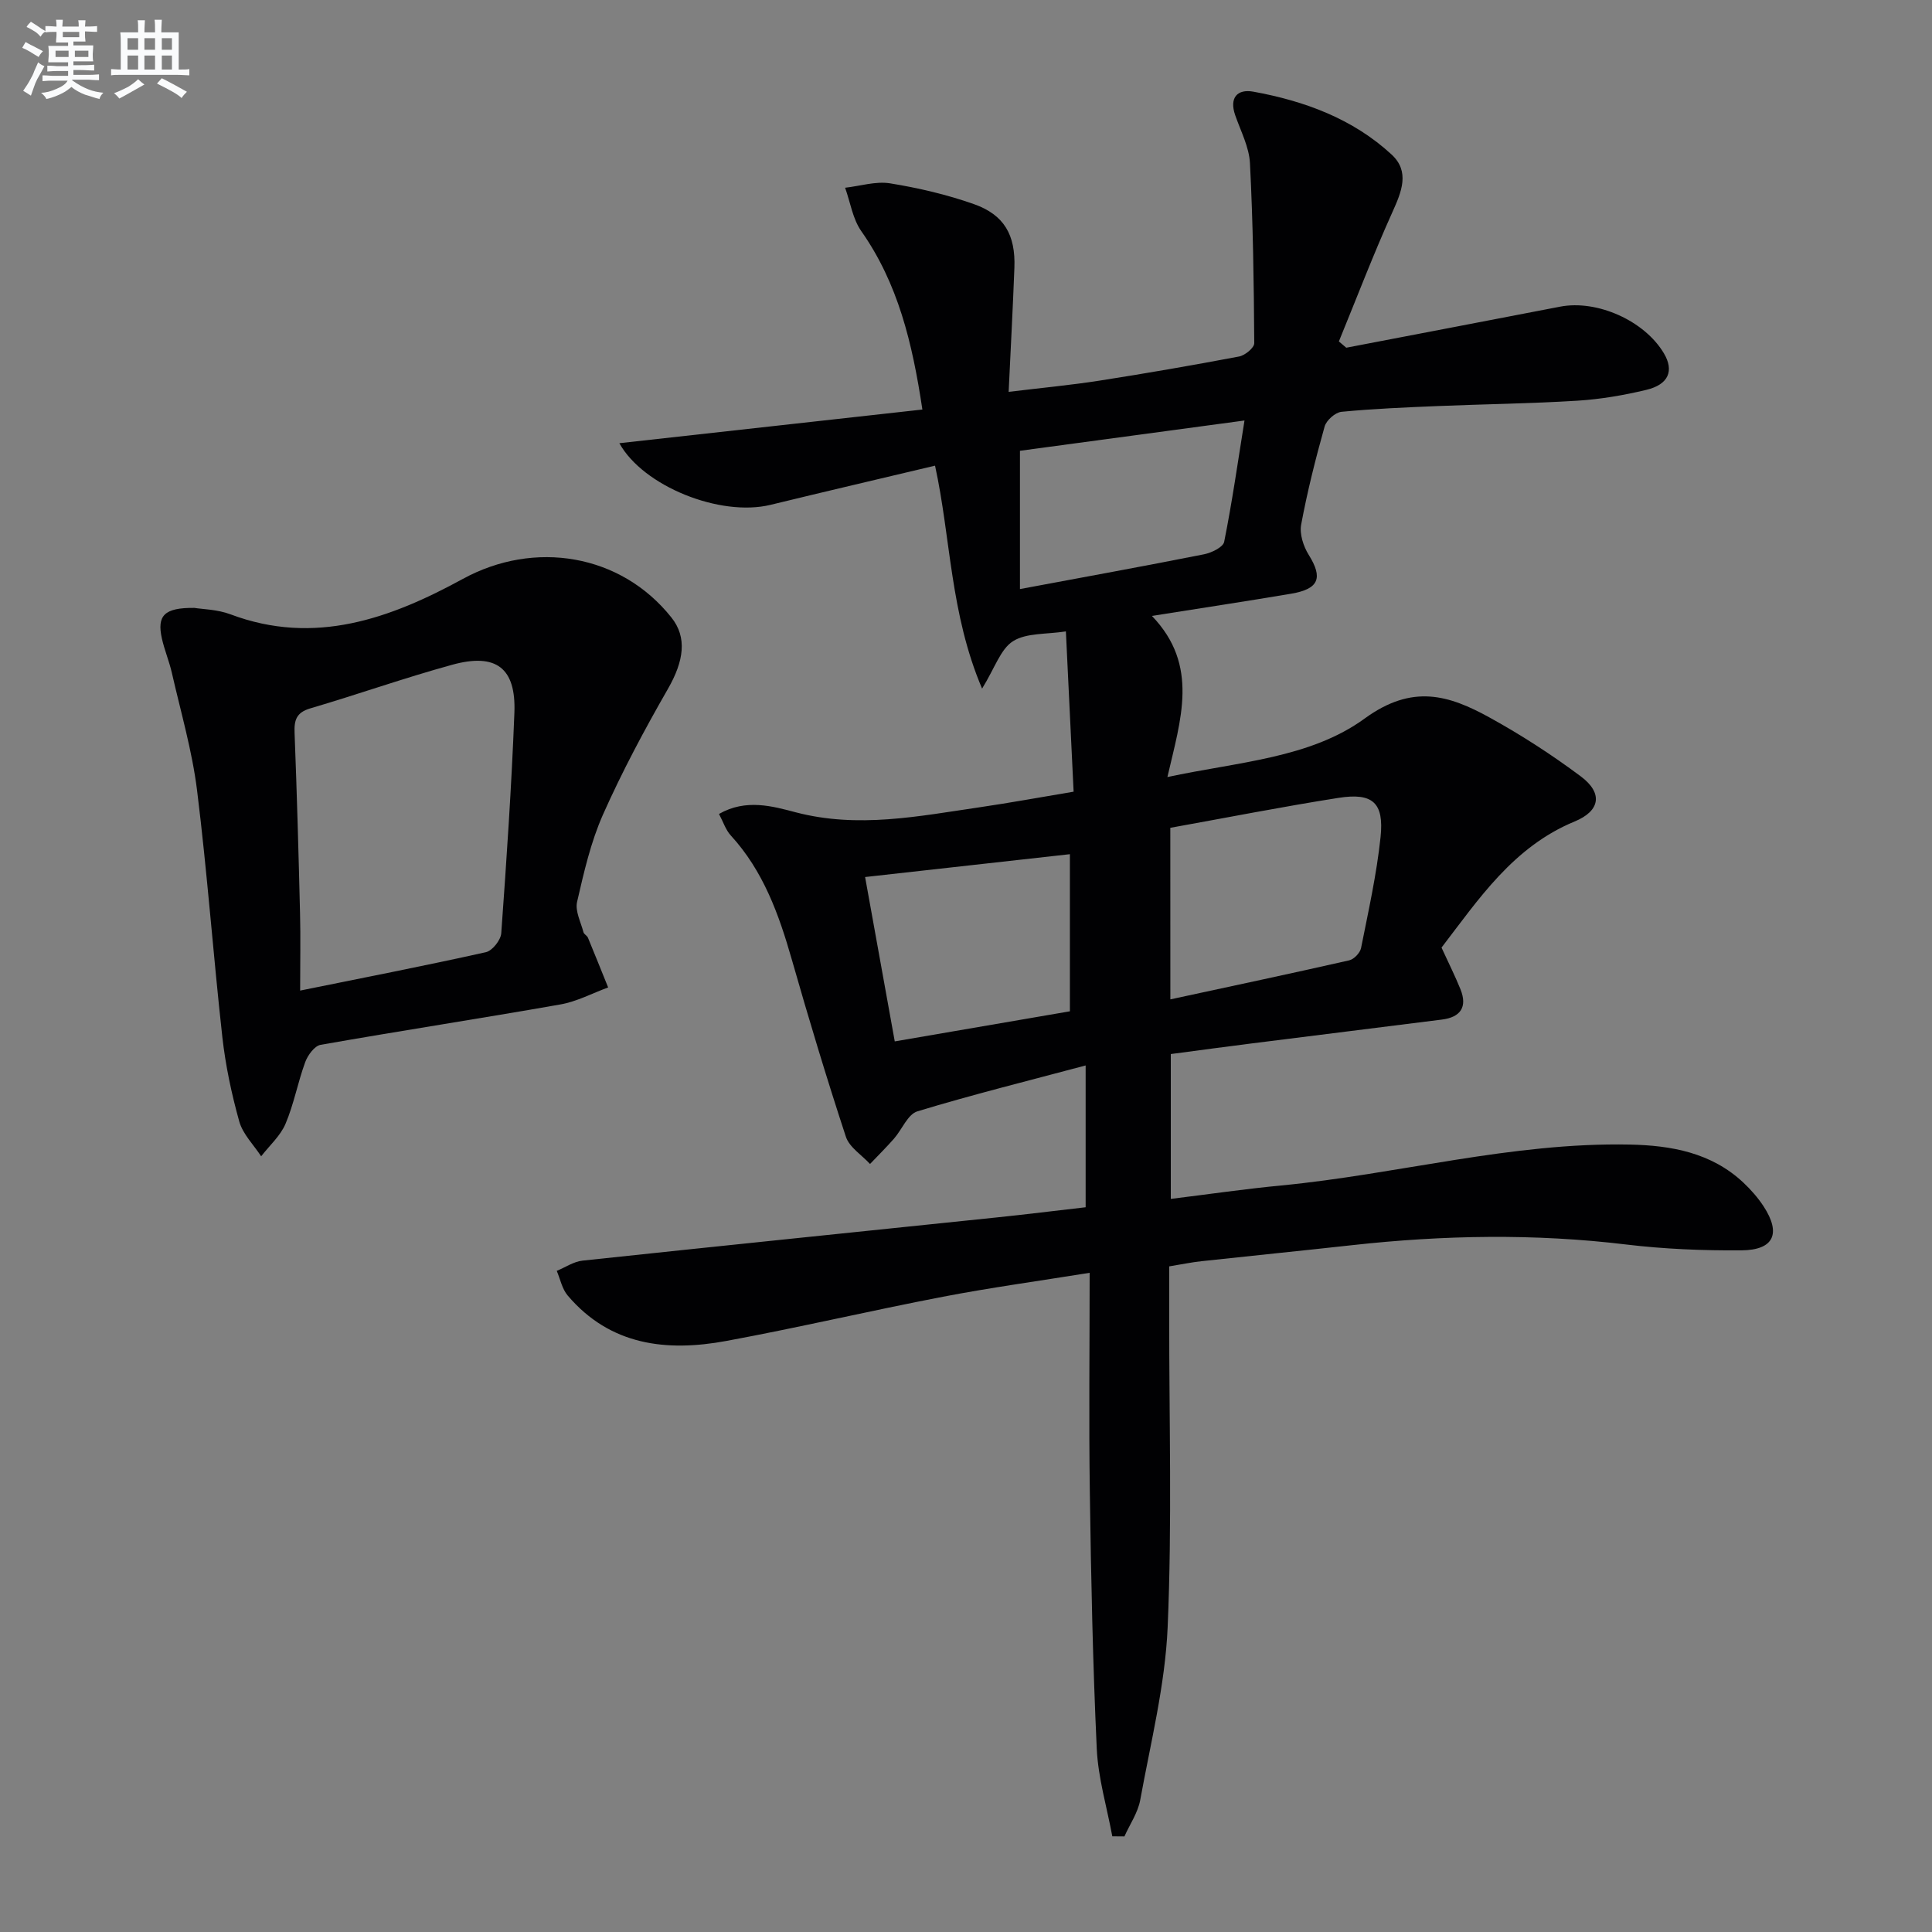 <svg enable-background="new 0 0 400 400" viewBox="0 0 400 400" xmlns="http://www.w3.org/2000/svg"><rect x="0" y="0" width="400" height="400" fill="#808080" stroke="none"/><path d="m230.29 380.19c-1.12-6.06-2.94-12.08-3.22-18.18-.82-17.62-1.18-35.27-1.43-52.91-.22-14.95-.04-29.9-.04-45.58-10.87 1.75-20.68 3.09-30.39 4.96-14.98 2.88-29.84 6.38-44.84 9.15-12.34 2.28-24.01.97-32.83-9.4-1.16-1.36-1.54-3.39-2.27-5.11 1.77-.73 3.5-1.92 5.33-2.12 28.57-3.05 57.15-5.97 85.72-8.94 6.09-.63 12.17-1.39 18.45-2.11 0-9.65 0-18.92 0-29.36-11.94 3.19-23.48 6.05-34.83 9.5-2 .61-3.19 3.76-4.85 5.66-1.59 1.8-3.3 3.5-4.96 5.24-1.71-1.86-4.28-3.45-5-5.64-3.99-12.14-7.68-24.38-11.19-36.67-2.68-9.37-5.9-18.36-12.64-25.71-1.05-1.14-1.55-2.78-2.44-4.45 5.58-3.19 11.1-1.6 15.89-.34 12.92 3.38 25.43.8 38.06-1.04 6.34-.93 12.65-2.09 19.47-3.23-.54-11.23-1.05-21.81-1.6-33.19-4.05.64-8.17.28-10.94 2.03-2.59 1.63-3.75 5.52-6.41 9.82-6.64-15.62-6.45-31.08-9.74-46.16-11.53 2.74-22.8 5.37-34.05 8.11-10.44 2.54-26.37-3.84-31.31-12.76 20.83-2.31 41.61-4.62 62.74-6.97-2.09-13.91-5.07-26.15-12.66-36.95-1.77-2.53-2.26-5.96-3.34-8.97 3.12-.35 6.34-1.39 9.32-.91 5.86.95 11.73 2.32 17.32 4.29 6.31 2.22 8.66 6.41 8.41 13.17-.31 8.28-.76 16.55-1.19 25.71 6.8-.83 12.82-1.39 18.79-2.32 9.66-1.51 19.31-3.18 28.92-5 1.23-.23 3.15-1.81 3.14-2.76-.08-12.42-.25-24.85-.89-37.26-.17-3.36-1.92-6.66-3.06-9.95-1.26-3.64.47-5.46 3.77-4.86 10.59 1.93 20.59 5.6 28.62 13.02 3.8 3.51 2.08 7.68.17 11.9-3.97 8.8-7.42 17.84-11.09 26.79.51.43 1.02.87 1.53 1.3 14.76-2.83 29.53-5.65 44.28-8.5 7.67-1.48 17.48 2.92 21.48 9.66 2.14 3.6 1 6.46-3.65 7.57-4.67 1.12-9.48 1.94-14.26 2.24-9.63.6-19.28.71-28.92 1.11-6.65.28-13.3.55-19.92 1.19-1.29.13-3.13 1.76-3.49 3.04-1.88 6.7-3.59 13.48-4.86 20.32-.36 1.95.47 4.5 1.57 6.26 2.97 4.76 2.14 7.06-3.64 8.04-9.15 1.55-18.32 2.93-28.83 4.6 9.88 10.25 5.93 21.5 3.21 33.36 14.58-3.14 29.54-3.88 40.84-12.12 9.9-7.21 17.44-4.85 25.91-.18 6.53 3.6 12.85 7.69 18.82 12.15 4.67 3.48 4.03 7.17-1.26 9.35-12.73 5.25-19.89 16.13-27.56 26.11 1.46 3.18 2.8 5.85 3.92 8.61 1.48 3.68.03 5.8-3.82 6.29-13.18 1.67-26.37 3.29-39.55 4.96-5.43.68-10.85 1.42-16.6 2.18v29.99c7.79-.96 15.31-2.06 22.86-2.78 24.1-2.32 47.71-8.96 72.13-8.47 8.59.17 16.94 1.66 23.56 7.88 1.56 1.47 3.02 3.13 4.19 4.92 3.66 5.62 2.12 9.04-4.57 9.1-7.97.06-15.99-.26-23.9-1.21-18.95-2.29-37.83-1.95-56.74.14-10.4 1.15-20.81 2.19-31.2 3.32-2.11.23-4.2.67-6.66 1.07v10.22c-.02 21.5.61 43.02-.32 64.48-.52 11.99-3.52 23.89-5.68 35.79-.48 2.62-2.15 5.02-3.27 7.53-.84-.01-1.68-.01-2.51-.02zm12.02-173.28c12.84-2.77 24.95-5.34 37.02-8.08.99-.22 2.26-1.54 2.46-2.54 1.52-7.63 3.23-15.26 4.04-22.98.75-7.13-1.64-9.23-8.7-8.12-11.58 1.82-23.1 4.09-34.83 6.2.01 11.53.01 22.77.01 35.52zm-57.06 8.7c12.74-2.19 24.58-4.22 36.26-6.23 0-11.37 0-22.2 0-32.53-14.14 1.58-27.91 3.11-42.4 4.73 2.01 11.17 4 22.17 6.14 34.03zm25.92-93.65c13.06-2.44 25.61-4.72 38.11-7.2 1.55-.31 3.94-1.46 4.17-2.57 1.64-8.18 2.82-16.45 4.21-25.13-15.8 2.13-31.13 4.2-46.49 6.27z" fill="#010103"/><path d="m40.25 125.86c1.61.27 4.73.3 7.47 1.33 17.46 6.57 33.15.83 48.12-7.34 14.79-8.08 32.68-5.2 43.18 8.01 3.27 4.11 2.59 8.98-.74 14.78-4.85 8.45-9.47 17.09-13.43 25.99-2.54 5.71-3.96 11.97-5.37 18.09-.44 1.9.77 4.19 1.32 6.28.11.43.75.71.93 1.15 1.42 3.42 2.79 6.86 4.18 10.29-3.29 1.2-6.49 2.93-9.89 3.52-16.52 2.91-33.11 5.45-49.64 8.36-1.26.22-2.66 2.15-3.19 3.58-1.54 4.2-2.34 8.69-4.08 12.78-1.06 2.5-3.32 4.49-5.04 6.72-1.56-2.39-3.79-4.58-4.53-7.2-1.6-5.72-2.85-11.61-3.51-17.52-1.89-17-3.12-34.08-5.23-51.05-1.02-8.19-3.37-16.21-5.21-24.29-.55-2.42-1.54-4.75-2.08-7.17-1.03-4.7.45-6.38 6.74-6.31zm21.89 79.23c13.55-2.75 26.04-5.18 38.46-7.95 1.33-.3 3.08-2.5 3.18-3.93 1.1-15.2 2.13-30.41 2.72-45.64.36-9.27-3.77-12.44-12.87-9.94-9.88 2.71-19.55 6.14-29.38 9.03-2.9.85-3.37 2.44-3.26 5.1.48 12.44.83 24.89 1.13 37.33.13 4.96.02 9.91.02 16z" fill="#010103"/><g fill="#fafbfc"><path d="m6.8 9.5c.6.3 1.3.7 2.1 1.1-.4.4-.7.8-.9 1.2-.7-.4-1.3-.8-1.8-1.1s-1.1-.6-1.6-.8c.2-.4.5-.8.7-1.2.4.2.8.5 1.5.8zm.9 6.9c-.3.6-.5 1.1-.7 1.7s-.4 1.1-.6 1.7c-.6-.4-1.1-.7-1.6-1 .7-1 1.2-1.8 1.5-2.4.3-.5.6-1.1.8-1.7.3-.6.5-1.2.8-1.8.3.3.8.6 1.3.8-.7 1.3-1.2 2.2-1.5 2.7zm.1-11c.4.3 1 .7 1.7 1.1-.5.2-.8.6-1.1 1.1-.5-.6-1-1-1.4-1.2s-.9-.6-1.5-.8c.2-.4.5-.7.9-1.1.5.3.9.6 1.4.9zm10.5 13.1c1 .4 2 .6 3.1.7-.4.4-.7.8-.8 1.3-.9-.2-1.9-.6-3-.9-1-.4-2-.9-2.8-1.6-.5.4-1.1.9-1.9 1.3s-1.9.9-3.3 1.2c-.1-.3-.5-.8-1.1-1.3 1 0 2.1-.3 3.2-.8 1.2-.5 1.9-1 2.3-1.7h-3.2c-.4 0-1 0-2 .1v-1.2c1 0 1.7.1 2 .1h3.3v-1h-2.3c-.2 0-.9 0-2 .1v-1.2c1.2 0 1.9.1 2 .1h2.3v-.8h-4.1c0-.7.1-1.2.1-1.6 0-.5 0-1.1-.1-1.8h4.1v-.7h-2.5c0-.6.1-1.1.1-1.6v-.6h-.5c-.4 0-1 0-1.8.1v-1.3c1.2 0 1.9.1 2.1.1h.2c0-.3 0-.8-.1-1.4h1.4c0 .6-.1 1-.1 1.4h3.4c0-.4 0-.8-.1-1.3h1.5c0 .4-.1.9-.1 1.3.7 0 1.5 0 2.5-.1v1.2c-1 0-1.8-.1-2.5-.1v.6c0 .3 0 .8.1 1.5h-2.5v.8h4.1c0 .8-.1 1.3-.1 1.8s0 1 .1 1.5h-4.1v.8h1.4c.8 0 1.8 0 2.9-.1v1.2c-1 0-1.9-.1-2.8-.1h-1.5v1h3.2c.3 0 1 0 2.1-.1v1.2c-1.1 0-1.8-.1-2.1-.1h-3.4l-.1.1c1.4 1 2.4 1.5 3.4 1.9zm-4.1-6.7v-1.3h-2.7v1.3zm2.2-4.1v-1.1h-3.4v1.1zm1.9 4.1v-1.3h-2.8v1.3z"/><path d="m37 6.7v2.3 5.4c1 0 1.8 0 2.2-.1v1.3c-.6 0-1.5-.1-2.5-.1h-11.9c-.7 0-1.3 0-1.8.1v-1.3c.5 0 1.1.1 2 .1v-5.2c0-1 0-1.8-.1-2.5h3.7c0-1.3 0-2.1-.1-2.5h1.5c0 .4-.1 1.3-.1 2.5h2.2c0-1.2 0-2.1-.1-2.6h1.5c0 .4-.1 1.3-.1 2.6zm-12.3 13.7c-.3-.4-.7-.8-1.1-1.1 1.1-.4 2.1-.9 2.9-1.3.8-.5 1.5-1 2.1-1.6.4.4.9.8 1.3 1.1-2.5 1.4-4.2 2.4-5.2 2.9zm3.9-10.1v-2.4h-2.2v2.4zm0 4.1v-2.9h-2.2v2.9zm3.5-4.1v-2.4h-2.2v2.4zm0 4.1v-2.9h-2.2v2.9zm.4 2.9 1-1.1c.6.3 1.4.7 2.5 1.3s2 1.1 2.7 1.5c-.4.4-.8.8-1.1 1.3-.8-.8-2.5-1.7-5.1-3zm3.1-7v-2.4h-2.1v2.4zm0 4.1v-2.9h-2.1v2.9z"/></g></svg>